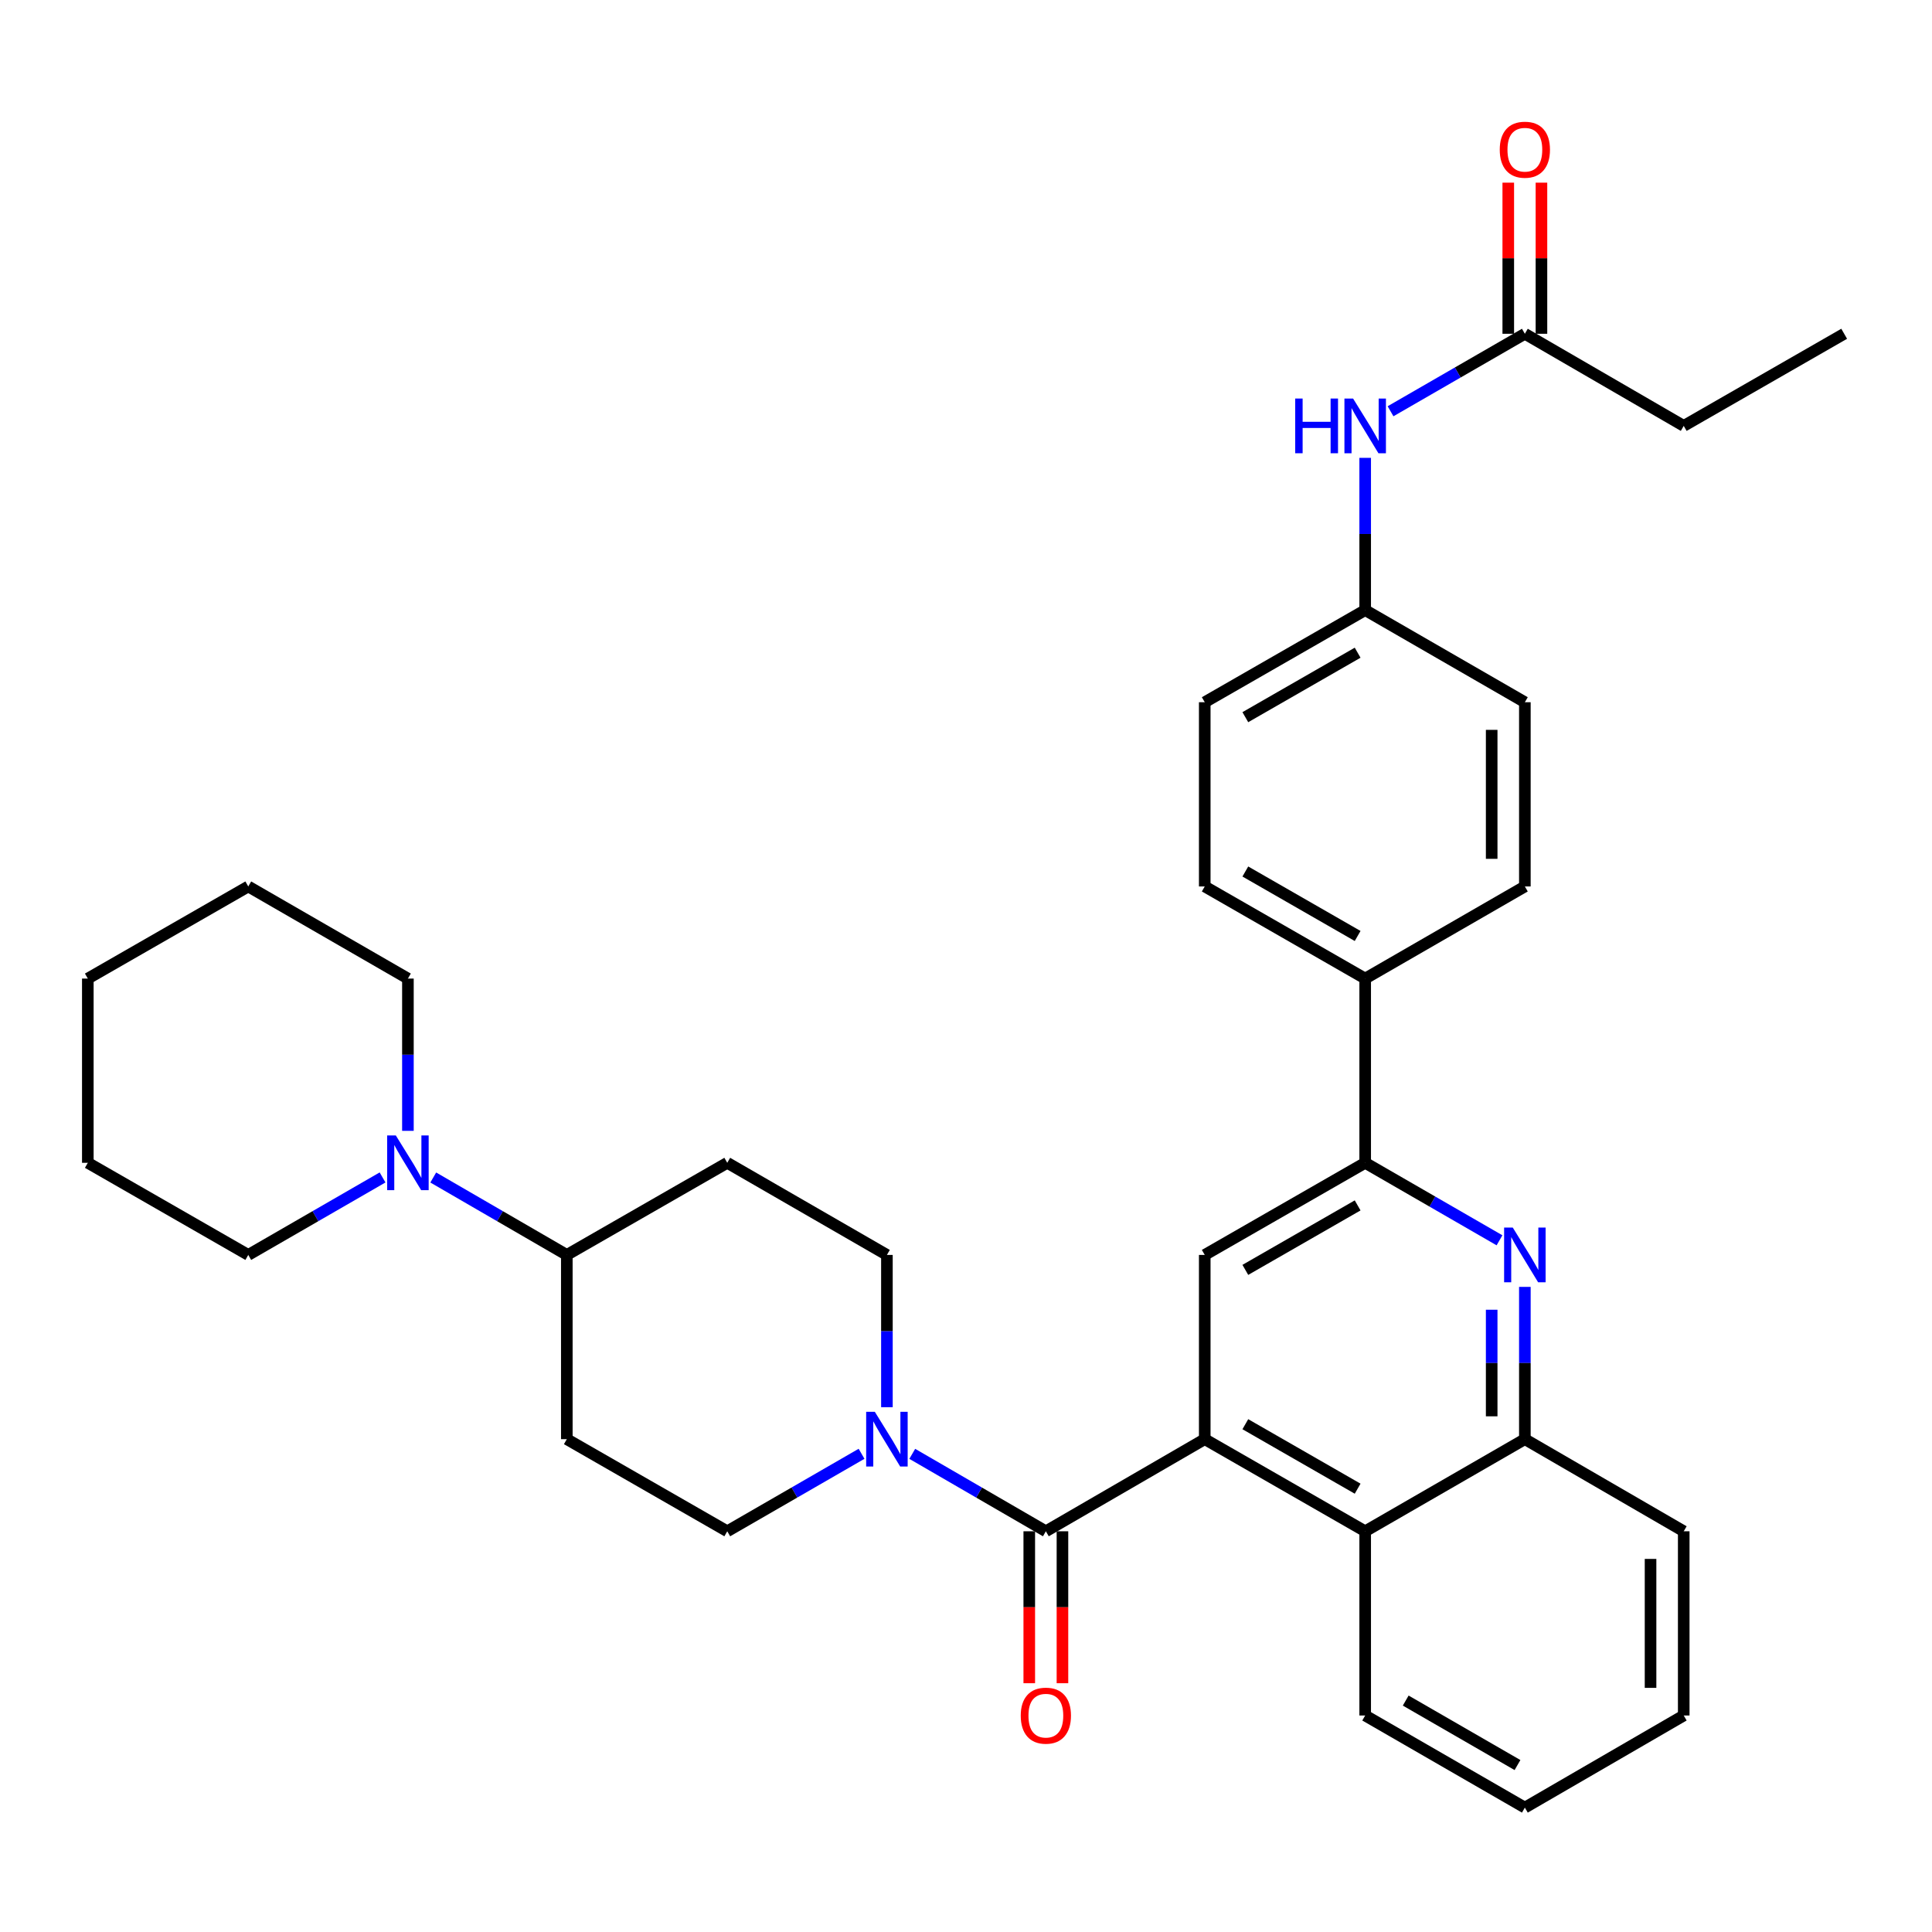 <?xml version='1.0' encoding='iso-8859-1'?>
<svg version='1.1' baseProfile='full'
              xmlns='http://www.w3.org/2000/svg'
                      xmlns:rdkit='http://www.rdkit.org/xml'
                      xmlns:xlink='http://www.w3.org/1999/xlink'
                  xml:space='preserve'
width='1000px' height='1000px' viewBox='0 0 1000 1000'>
<!-- END OF HEADER -->
<rect style='opacity:1.0;fill:#FFFFFF;stroke:none' width='1000' height='1000' x='0' y='0'> </rect>
<path class='bond-0' d='M 623.574,744.907 L 541.334,792.587' style='fill:none;fill-rule:evenodd;stroke:#000000;stroke-width:6px;stroke-linecap:butt;stroke-linejoin:miter;stroke-opacity:1' />
<path class='bond-4' d='M 623.574,744.907 L 623.574,649.548' style='fill:none;fill-rule:evenodd;stroke:#000000;stroke-width:6px;stroke-linecap:butt;stroke-linejoin:miter;stroke-opacity:1' />
<path class='bond-5' d='M 623.574,744.907 L 706.615,792.587' style='fill:none;fill-rule:evenodd;stroke:#000000;stroke-width:6px;stroke-linecap:butt;stroke-linejoin:miter;stroke-opacity:1' />
<path class='bond-5' d='M 644.582,737.165 L 702.711,770.541' style='fill:none;fill-rule:evenodd;stroke:#000000;stroke-width:6px;stroke-linecap:butt;stroke-linejoin:miter;stroke-opacity:1' />
<path class='bond-2' d='M 541.334,792.587 L 506.759,772.548' style='fill:none;fill-rule:evenodd;stroke:#000000;stroke-width:6px;stroke-linecap:butt;stroke-linejoin:miter;stroke-opacity:1' />
<path class='bond-2' d='M 506.759,772.548 L 472.183,752.51' style='fill:none;fill-rule:evenodd;stroke:#0000FF;stroke-width:6px;stroke-linecap:butt;stroke-linejoin:miter;stroke-opacity:1' />
<path class='bond-15' d='M 532.747,792.587 L 532.747,831.91' style='fill:none;fill-rule:evenodd;stroke:#000000;stroke-width:6px;stroke-linecap:butt;stroke-linejoin:miter;stroke-opacity:1' />
<path class='bond-15' d='M 532.747,831.91 L 532.747,871.233' style='fill:none;fill-rule:evenodd;stroke:#FF0000;stroke-width:6px;stroke-linecap:butt;stroke-linejoin:miter;stroke-opacity:1' />
<path class='bond-15' d='M 549.922,792.587 L 549.922,831.91' style='fill:none;fill-rule:evenodd;stroke:#000000;stroke-width:6px;stroke-linecap:butt;stroke-linejoin:miter;stroke-opacity:1' />
<path class='bond-15' d='M 549.922,831.91 L 549.922,871.233' style='fill:none;fill-rule:evenodd;stroke:#FF0000;stroke-width:6px;stroke-linecap:butt;stroke-linejoin:miter;stroke-opacity:1' />
<path class='bond-1' d='M 789.265,666.092 L 789.265,705.5' style='fill:none;fill-rule:evenodd;stroke:#0000FF;stroke-width:6px;stroke-linecap:butt;stroke-linejoin:miter;stroke-opacity:1' />
<path class='bond-1' d='M 789.265,705.5 L 789.265,744.907' style='fill:none;fill-rule:evenodd;stroke:#000000;stroke-width:6px;stroke-linecap:butt;stroke-linejoin:miter;stroke-opacity:1' />
<path class='bond-1' d='M 772.09,677.914 L 772.09,705.5' style='fill:none;fill-rule:evenodd;stroke:#0000FF;stroke-width:6px;stroke-linecap:butt;stroke-linejoin:miter;stroke-opacity:1' />
<path class='bond-1' d='M 772.09,705.5 L 772.09,733.085' style='fill:none;fill-rule:evenodd;stroke:#000000;stroke-width:6px;stroke-linecap:butt;stroke-linejoin:miter;stroke-opacity:1' />
<path class='bond-34' d='M 776.139,641.976 L 741.377,621.922' style='fill:none;fill-rule:evenodd;stroke:#0000FF;stroke-width:6px;stroke-linecap:butt;stroke-linejoin:miter;stroke-opacity:1' />
<path class='bond-34' d='M 741.377,621.922 L 706.615,601.868' style='fill:none;fill-rule:evenodd;stroke:#000000;stroke-width:6px;stroke-linecap:butt;stroke-linejoin:miter;stroke-opacity:1' />
<path class='bond-13' d='M 459.066,728.363 L 459.066,688.956' style='fill:none;fill-rule:evenodd;stroke:#0000FF;stroke-width:6px;stroke-linecap:butt;stroke-linejoin:miter;stroke-opacity:1' />
<path class='bond-13' d='M 459.066,688.956 L 459.066,649.548' style='fill:none;fill-rule:evenodd;stroke:#000000;stroke-width:6px;stroke-linecap:butt;stroke-linejoin:miter;stroke-opacity:1' />
<path class='bond-14' d='M 445.941,752.48 L 411.184,772.534' style='fill:none;fill-rule:evenodd;stroke:#0000FF;stroke-width:6px;stroke-linecap:butt;stroke-linejoin:miter;stroke-opacity:1' />
<path class='bond-14' d='M 411.184,772.534 L 376.426,792.587' style='fill:none;fill-rule:evenodd;stroke:#000000;stroke-width:6px;stroke-linecap:butt;stroke-linejoin:miter;stroke-opacity:1' />
<path class='bond-3' d='M 706.615,601.868 L 623.574,649.548' style='fill:none;fill-rule:evenodd;stroke:#000000;stroke-width:6px;stroke-linecap:butt;stroke-linejoin:miter;stroke-opacity:1' />
<path class='bond-3' d='M 702.711,623.915 L 644.582,657.291' style='fill:none;fill-rule:evenodd;stroke:#000000;stroke-width:6px;stroke-linecap:butt;stroke-linejoin:miter;stroke-opacity:1' />
<path class='bond-10' d='M 706.615,601.868 L 706.615,506.509' style='fill:none;fill-rule:evenodd;stroke:#000000;stroke-width:6px;stroke-linecap:butt;stroke-linejoin:miter;stroke-opacity:1' />
<path class='bond-6' d='M 706.615,792.587 L 789.265,744.907' style='fill:none;fill-rule:evenodd;stroke:#000000;stroke-width:6px;stroke-linecap:butt;stroke-linejoin:miter;stroke-opacity:1' />
<path class='bond-25' d='M 706.615,792.587 L 706.615,887.937' style='fill:none;fill-rule:evenodd;stroke:#000000;stroke-width:6px;stroke-linecap:butt;stroke-linejoin:miter;stroke-opacity:1' />
<path class='bond-26' d='M 789.265,744.907 L 871.495,792.587' style='fill:none;fill-rule:evenodd;stroke:#000000;stroke-width:6px;stroke-linecap:butt;stroke-linejoin:miter;stroke-opacity:1' />
<path class='bond-7' d='M 224.253,609.472 L 258.819,629.51' style='fill:none;fill-rule:evenodd;stroke:#0000FF;stroke-width:6px;stroke-linecap:butt;stroke-linejoin:miter;stroke-opacity:1' />
<path class='bond-7' d='M 258.819,629.51 L 293.385,649.548' style='fill:none;fill-rule:evenodd;stroke:#000000;stroke-width:6px;stroke-linecap:butt;stroke-linejoin:miter;stroke-opacity:1' />
<path class='bond-23' d='M 198.011,609.442 L 163.258,629.495' style='fill:none;fill-rule:evenodd;stroke:#0000FF;stroke-width:6px;stroke-linecap:butt;stroke-linejoin:miter;stroke-opacity:1' />
<path class='bond-23' d='M 163.258,629.495 L 128.505,649.548' style='fill:none;fill-rule:evenodd;stroke:#000000;stroke-width:6px;stroke-linecap:butt;stroke-linejoin:miter;stroke-opacity:1' />
<path class='bond-24' d='M 211.136,585.324 L 211.136,545.917' style='fill:none;fill-rule:evenodd;stroke:#0000FF;stroke-width:6px;stroke-linecap:butt;stroke-linejoin:miter;stroke-opacity:1' />
<path class='bond-24' d='M 211.136,545.917 L 211.136,506.509' style='fill:none;fill-rule:evenodd;stroke:#000000;stroke-width:6px;stroke-linecap:butt;stroke-linejoin:miter;stroke-opacity:1' />
<path class='bond-8' d='M 293.385,649.548 L 293.385,744.907' style='fill:none;fill-rule:evenodd;stroke:#000000;stroke-width:6px;stroke-linecap:butt;stroke-linejoin:miter;stroke-opacity:1' />
<path class='bond-36' d='M 293.385,649.548 L 376.426,601.868' style='fill:none;fill-rule:evenodd;stroke:#000000;stroke-width:6px;stroke-linecap:butt;stroke-linejoin:miter;stroke-opacity:1' />
<path class='bond-9' d='M 789.265,172.761 L 754.503,192.815' style='fill:none;fill-rule:evenodd;stroke:#000000;stroke-width:6px;stroke-linecap:butt;stroke-linejoin:miter;stroke-opacity:1' />
<path class='bond-9' d='M 754.503,192.815 L 719.74,212.869' style='fill:none;fill-rule:evenodd;stroke:#0000FF;stroke-width:6px;stroke-linecap:butt;stroke-linejoin:miter;stroke-opacity:1' />
<path class='bond-17' d='M 797.852,172.761 L 797.852,133.653' style='fill:none;fill-rule:evenodd;stroke:#000000;stroke-width:6px;stroke-linecap:butt;stroke-linejoin:miter;stroke-opacity:1' />
<path class='bond-17' d='M 797.852,133.653 L 797.852,94.546' style='fill:none;fill-rule:evenodd;stroke:#FF0000;stroke-width:6px;stroke-linecap:butt;stroke-linejoin:miter;stroke-opacity:1' />
<path class='bond-17' d='M 780.677,172.761 L 780.677,133.653' style='fill:none;fill-rule:evenodd;stroke:#000000;stroke-width:6px;stroke-linecap:butt;stroke-linejoin:miter;stroke-opacity:1' />
<path class='bond-17' d='M 780.677,133.653 L 780.677,94.546' style='fill:none;fill-rule:evenodd;stroke:#FF0000;stroke-width:6px;stroke-linecap:butt;stroke-linejoin:miter;stroke-opacity:1' />
<path class='bond-27' d='M 789.265,172.761 L 871.495,220.441' style='fill:none;fill-rule:evenodd;stroke:#000000;stroke-width:6px;stroke-linecap:butt;stroke-linejoin:miter;stroke-opacity:1' />
<path class='bond-18' d='M 706.615,506.509 L 623.574,458.829' style='fill:none;fill-rule:evenodd;stroke:#000000;stroke-width:6px;stroke-linecap:butt;stroke-linejoin:miter;stroke-opacity:1' />
<path class='bond-18' d='M 702.711,484.463 L 644.582,451.087' style='fill:none;fill-rule:evenodd;stroke:#000000;stroke-width:6px;stroke-linecap:butt;stroke-linejoin:miter;stroke-opacity:1' />
<path class='bond-19' d='M 706.615,506.509 L 789.265,458.829' style='fill:none;fill-rule:evenodd;stroke:#000000;stroke-width:6px;stroke-linecap:butt;stroke-linejoin:miter;stroke-opacity:1' />
<path class='bond-11' d='M 293.385,744.907 L 376.426,792.587' style='fill:none;fill-rule:evenodd;stroke:#000000;stroke-width:6px;stroke-linecap:butt;stroke-linejoin:miter;stroke-opacity:1' />
<path class='bond-12' d='M 376.426,601.868 L 459.066,649.548' style='fill:none;fill-rule:evenodd;stroke:#000000;stroke-width:6px;stroke-linecap:butt;stroke-linejoin:miter;stroke-opacity:1' />
<path class='bond-16' d='M 706.615,236.984 L 706.615,276.387' style='fill:none;fill-rule:evenodd;stroke:#0000FF;stroke-width:6px;stroke-linecap:butt;stroke-linejoin:miter;stroke-opacity:1' />
<path class='bond-16' d='M 706.615,276.387 L 706.615,315.79' style='fill:none;fill-rule:evenodd;stroke:#000000;stroke-width:6px;stroke-linecap:butt;stroke-linejoin:miter;stroke-opacity:1' />
<path class='bond-22' d='M 623.574,458.829 L 623.574,363.47' style='fill:none;fill-rule:evenodd;stroke:#000000;stroke-width:6px;stroke-linecap:butt;stroke-linejoin:miter;stroke-opacity:1' />
<path class='bond-21' d='M 789.265,458.829 L 789.265,363.47' style='fill:none;fill-rule:evenodd;stroke:#000000;stroke-width:6px;stroke-linecap:butt;stroke-linejoin:miter;stroke-opacity:1' />
<path class='bond-21' d='M 772.09,444.526 L 772.09,377.774' style='fill:none;fill-rule:evenodd;stroke:#000000;stroke-width:6px;stroke-linecap:butt;stroke-linejoin:miter;stroke-opacity:1' />
<path class='bond-20' d='M 706.615,315.79 L 789.265,363.47' style='fill:none;fill-rule:evenodd;stroke:#000000;stroke-width:6px;stroke-linecap:butt;stroke-linejoin:miter;stroke-opacity:1' />
<path class='bond-37' d='M 706.615,315.79 L 623.574,363.47' style='fill:none;fill-rule:evenodd;stroke:#000000;stroke-width:6px;stroke-linecap:butt;stroke-linejoin:miter;stroke-opacity:1' />
<path class='bond-37' d='M 702.711,337.837 L 644.582,371.213' style='fill:none;fill-rule:evenodd;stroke:#000000;stroke-width:6px;stroke-linecap:butt;stroke-linejoin:miter;stroke-opacity:1' />
<path class='bond-30' d='M 128.505,649.548 L 45.455,601.868' style='fill:none;fill-rule:evenodd;stroke:#000000;stroke-width:6px;stroke-linecap:butt;stroke-linejoin:miter;stroke-opacity:1' />
<path class='bond-29' d='M 211.136,506.509 L 128.505,458.829' style='fill:none;fill-rule:evenodd;stroke:#000000;stroke-width:6px;stroke-linecap:butt;stroke-linejoin:miter;stroke-opacity:1' />
<path class='bond-31' d='M 706.615,887.937 L 789.265,935.616' style='fill:none;fill-rule:evenodd;stroke:#000000;stroke-width:6px;stroke-linecap:butt;stroke-linejoin:miter;stroke-opacity:1' />
<path class='bond-31' d='M 727.595,880.212 L 785.45,913.588' style='fill:none;fill-rule:evenodd;stroke:#000000;stroke-width:6px;stroke-linecap:butt;stroke-linejoin:miter;stroke-opacity:1' />
<path class='bond-35' d='M 871.495,792.587 L 871.495,887.937' style='fill:none;fill-rule:evenodd;stroke:#000000;stroke-width:6px;stroke-linecap:butt;stroke-linejoin:miter;stroke-opacity:1' />
<path class='bond-35' d='M 854.32,806.89 L 854.32,873.634' style='fill:none;fill-rule:evenodd;stroke:#000000;stroke-width:6px;stroke-linecap:butt;stroke-linejoin:miter;stroke-opacity:1' />
<path class='bond-28' d='M 871.495,220.441 L 954.545,172.761' style='fill:none;fill-rule:evenodd;stroke:#000000;stroke-width:6px;stroke-linecap:butt;stroke-linejoin:miter;stroke-opacity:1' />
<path class='bond-33' d='M 128.505,458.829 L 45.455,506.509' style='fill:none;fill-rule:evenodd;stroke:#000000;stroke-width:6px;stroke-linecap:butt;stroke-linejoin:miter;stroke-opacity:1' />
<path class='bond-38' d='M 45.455,601.868 L 45.455,506.509' style='fill:none;fill-rule:evenodd;stroke:#000000;stroke-width:6px;stroke-linecap:butt;stroke-linejoin:miter;stroke-opacity:1' />
<path class='bond-32' d='M 789.265,935.616 L 871.495,887.937' style='fill:none;fill-rule:evenodd;stroke:#000000;stroke-width:6px;stroke-linecap:butt;stroke-linejoin:miter;stroke-opacity:1' />
<path  class='atom-2' d='M 783.005 635.388
L 792.285 650.388
Q 793.205 651.868, 794.685 654.548
Q 796.165 657.228, 796.245 657.388
L 796.245 635.388
L 800.005 635.388
L 800.005 663.708
L 796.125 663.708
L 786.165 647.308
Q 785.005 645.388, 783.765 643.188
Q 782.565 640.988, 782.205 640.308
L 782.205 663.708
L 778.525 663.708
L 778.525 635.388
L 783.005 635.388
' fill='#0000FF'/>
<path  class='atom-3' d='M 452.806 730.747
L 462.086 745.747
Q 463.006 747.227, 464.486 749.907
Q 465.966 752.587, 466.046 752.747
L 466.046 730.747
L 469.806 730.747
L 469.806 759.067
L 465.926 759.067
L 455.966 742.667
Q 454.806 740.747, 453.566 738.547
Q 452.366 736.347, 452.006 735.667
L 452.006 759.067
L 448.326 759.067
L 448.326 730.747
L 452.806 730.747
' fill='#0000FF'/>
<path  class='atom-8' d='M 204.876 587.708
L 214.156 602.708
Q 215.076 604.188, 216.556 606.868
Q 218.036 609.548, 218.116 609.708
L 218.116 587.708
L 221.876 587.708
L 221.876 616.028
L 217.996 616.028
L 208.036 599.628
Q 206.876 597.708, 205.636 595.508
Q 204.436 593.308, 204.076 592.628
L 204.076 616.028
L 200.396 616.028
L 200.396 587.708
L 204.876 587.708
' fill='#0000FF'/>
<path  class='atom-16' d='M 528.334 888.017
Q 528.334 881.217, 531.694 877.417
Q 535.054 873.617, 541.334 873.617
Q 547.614 873.617, 550.974 877.417
Q 554.334 881.217, 554.334 888.017
Q 554.334 894.897, 550.934 898.817
Q 547.534 902.697, 541.334 902.697
Q 535.094 902.697, 531.694 898.817
Q 528.334 894.937, 528.334 888.017
M 541.334 899.497
Q 545.654 899.497, 547.974 896.617
Q 550.334 893.697, 550.334 888.017
Q 550.334 882.457, 547.974 879.657
Q 545.654 876.817, 541.334 876.817
Q 537.014 876.817, 534.654 879.617
Q 532.334 882.417, 532.334 888.017
Q 532.334 893.737, 534.654 896.617
Q 537.014 899.497, 541.334 899.497
' fill='#FF0000'/>
<path  class='atom-17' d='M 670.395 206.281
L 674.235 206.281
L 674.235 218.321
L 688.715 218.321
L 688.715 206.281
L 692.555 206.281
L 692.555 234.601
L 688.715 234.601
L 688.715 221.521
L 674.235 221.521
L 674.235 234.601
L 670.395 234.601
L 670.395 206.281
' fill='#0000FF'/>
<path  class='atom-17' d='M 700.355 206.281
L 709.635 221.281
Q 710.555 222.761, 712.035 225.441
Q 713.515 228.121, 713.595 228.281
L 713.595 206.281
L 717.355 206.281
L 717.355 234.601
L 713.475 234.601
L 703.515 218.201
Q 702.355 216.281, 701.115 214.081
Q 699.915 211.881, 699.555 211.201
L 699.555 234.601
L 695.875 234.601
L 695.875 206.281
L 700.355 206.281
' fill='#0000FF'/>
<path  class='atom-18' d='M 776.265 77.482
Q 776.265 70.682, 779.625 66.882
Q 782.985 63.082, 789.265 63.082
Q 795.545 63.082, 798.905 66.882
Q 802.265 70.682, 802.265 77.482
Q 802.265 84.362, 798.865 88.282
Q 795.465 92.162, 789.265 92.162
Q 783.025 92.162, 779.625 88.282
Q 776.265 84.402, 776.265 77.482
M 789.265 88.962
Q 793.585 88.962, 795.905 86.082
Q 798.265 83.162, 798.265 77.482
Q 798.265 71.922, 795.905 69.122
Q 793.585 66.282, 789.265 66.282
Q 784.945 66.282, 782.585 69.082
Q 780.265 71.882, 780.265 77.482
Q 780.265 83.202, 782.585 86.082
Q 784.945 88.962, 789.265 88.962
' fill='#FF0000'/>
</svg>
